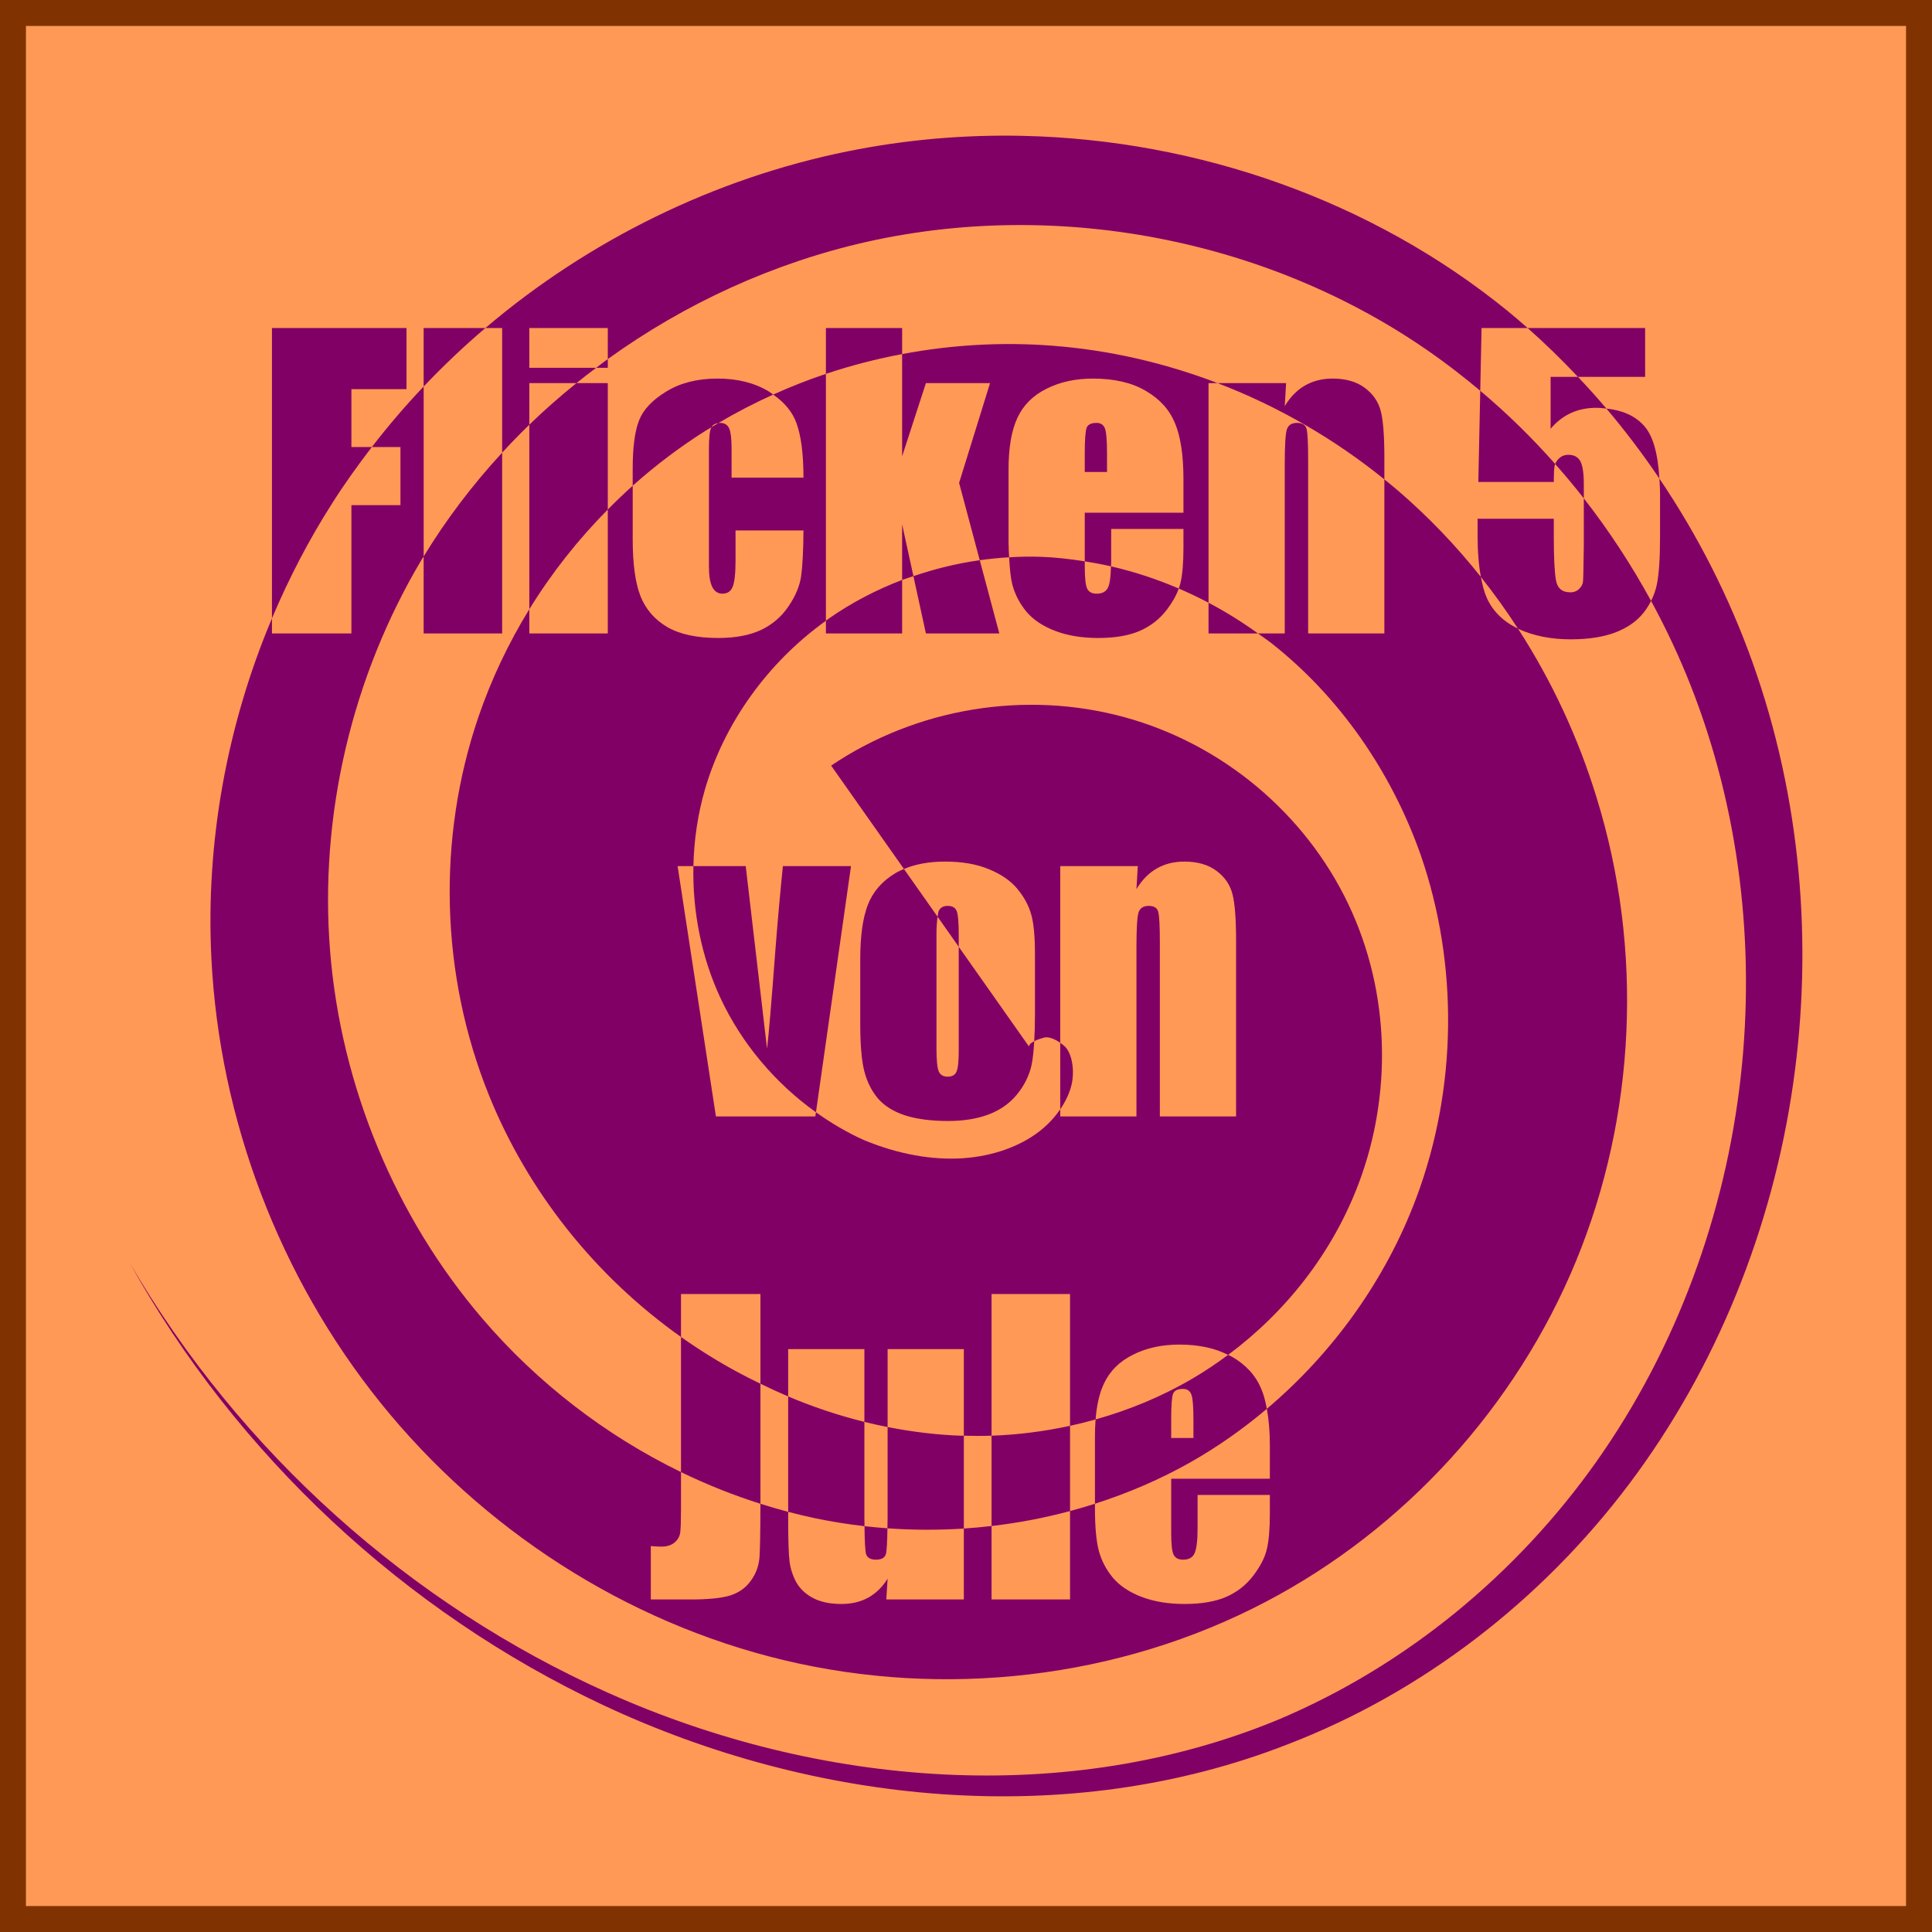 <?xml version="1.0" encoding="UTF-8" standalone="no"?>
<!-- Created with Inkscape (http://www.inkscape.org/) -->

<svg
   xmlns:dc="http://purl.org/dc/elements/1.1/"
   xmlns:cc="http://creativecommons.org/ns#"
   xmlns:rdf="http://www.w3.org/1999/02/22-rdf-syntax-ns#"
   xmlns:svg="http://www.w3.org/2000/svg"
   xmlns="http://www.w3.org/2000/svg"
   xmlns:sodipodi="http://sodipodi.sourceforge.net/DTD/sodipodi-0.dtd"
   xmlns:inkscape="http://www.inkscape.org/namespaces/inkscape"
   width="150"
   height="150"
   viewBox="0 0 150 150"
   id="svg2"
   version="1.1"
   inkscape:version="0.91 r13725"
   sodipodi:docname="89-Jacky.svg">
  <defs
     id="defs4">
    <inkscape:path-effect
       effect="powerstroke"
       id="path-effect4171"
       is_visible="true"
       offset_points="0,13.337"
       sort_points="true"
       interpolator_type="Linear"
       interpolator_beta="0.2"
       start_linecap_type="zerowidth"
       linejoin_type="round"
       miter_limit="4"
       end_linecap_type="zerowidth"
       cusp_linecap_type="round" />
    <inkscape:path-effect
       effect="spiro"
       id="path-effect4169"
       is_visible="true" />
    <inkscape:path-effect
       effect="powerstroke"
       id="path-effect4165"
       is_visible="true"
       offset_points="0,7.28"
       sort_points="true"
       interpolator_type="Linear"
       interpolator_beta="0.2"
       start_linecap_type="zerowidth"
       linejoin_type="round"
       miter_limit="4"
       end_linecap_type="zerowidth"
       cusp_linecap_type="round" />
    <linearGradient
       id="linearGradient4152">
      <stop
         id="stop4154"
         offset="0"
         stop-color="#424343" />
      <stop
         id="stop4156"
         offset="0.36"
         stop-color="#c0ffff" />
      <stop
         id="stop4158"
         offset="0.51"
         stop-color="#ffffff" />
      <stop
         id="stop4160"
         offset="0.66"
         stop-color="#c0ffff" />
      <stop
         id="stop4162"
         offset="1"
         stop-color="#424343" />
    </linearGradient>
    <linearGradient
       id="linearGradient4178">
      <stop
         id="stop4180"
         offset="0"
         stop-color="#020202" />
      <stop
         id="stop4182"
         offset="0.2"
         stop-color="#01407f" />
      <stop
         id="stop4184"
         offset="0.4"
         stop-color="#127dcf" />
      <stop
         id="stop4186"
         offset="0.6"
         stop-color="#47b1f7" />
      <stop
         id="stop4188"
         offset="0.8"
         stop-color="#97ddfe" />
      <stop
         id="stop4190"
         offset="1"
         stop-color="#fbffff" />
    </linearGradient>
    <linearGradient
       id="linearGradient4207">
      <stop
         id="stop4209"
         offset="0"
         stop-color="#481318" />
      <stop
         id="stop4211"
         offset="0.2"
         stop-color="#edafb9" />
      <stop
         id="stop4213"
         offset="0.4"
         stop-color="#ffffac" />
      <stop
         id="stop4215"
         offset="0.6"
         stop-color="#402a16" />
      <stop
         id="stop4217"
         offset="0.8"
         stop-color="#454e00" />
      <stop
         id="stop4219"
         offset="1"
         stop-color="#eec28c" />
    </linearGradient>
  </defs>
  <sodipodi:namedview
     id="base"
     pagecolor="#ffffff"
     bordercolor="#666666"
     borderopacity="1.0"
     inkscape:pageopacity="0.0"
     inkscape:pageshadow="2"
     inkscape:zoom="3.5399996"
     inkscape:cx="62.288142"
     inkscape:cy="75"
     inkscape:document-units="px"
     inkscape:current-layer="layer1"
     showgrid="false"
     units="px"
     fit-margin-top="0"
     fit-margin-left="0"
     fit-margin-right="0"
     fit-margin-bottom="0"
     showborder="false"
     inkscape:window-width="1229"
     inkscape:window-height="853"
     inkscape:window-x="358"
     inkscape:window-y="43"
     inkscape:window-maximized="0"
     objecttolerance="20">
    <inkscape:grid
       type="xygrid"
       id="grid6433"
       spacingx="10"
       spacingy="10"
       originx="100"
       originy="100" />
  </sodipodi:namedview>
  <g
     inkscape:label="Ebene 1"
     inkscape:groupmode="layer"
     id="layer1"
     transform="translate(62.389,-923.635)">
    <g
       id="g4182">
      <rect
         y="924.642"
         x="-61.383"
         height="147.986"
         width="147.986"
         id="rect4136"
         style="opacity:1;fill:#ff9955;fill-opacity:1;fill-rule:evenodd;stroke:#803300;stroke-width:2.014;stroke-miterlimit:4;stroke-dasharray:none;stroke-dashoffset:0;stroke-opacity:1" />
      <path
         id="path4167"
         transform="translate(-62.389,923.635)"
         d="M 79.383 10.547 C 74.838 10.448 70.28 10.843 65.812 11.75 C 55.513 13.831 45.741 18.622 37.686 25.467 L 38.986 25.467 L 38.986 35.145 C 39.669 34.403 40.371 33.677 41.096 32.975 L 41.096 29.744 L 44.756 29.744 C 45.258 29.338 45.769 28.945 46.285 28.557 L 41.096 28.557 L 41.096 25.467 L 47.189 25.467 L 47.189 27.879 C 53.179 23.559 60.055 20.406 67.307 18.773 C 83.047 15.249 100.433 18.964 113.227 28.965 C 113.803 29.41 114.367 29.871 114.926 30.34 L 115.027 25.467 L 118.604 25.467 C 118.099 25.022 117.588 24.584 117.068 24.156 C 106.527 15.572 93.018 10.843 79.383 10.547 z M 118.604 25.467 C 119.967 26.671 121.266 27.941 122.512 29.26 L 127.727 29.26 L 127.727 25.467 L 118.604 25.467 z M 122.512 29.26 L 120.389 29.26 L 120.389 33.289 C 121.307 32.205 122.488 31.662 123.934 31.662 C 124.213 31.662 124.465 31.694 124.721 31.721 C 124.008 30.88 123.269 30.062 122.512 29.26 z M 124.721 31.721 C 126.192 33.456 127.563 35.273 128.834 37.154 C 128.721 35.198 128.331 33.802 127.625 33.039 C 126.937 32.278 125.958 31.851 124.721 31.721 z M 128.834 37.154 C 128.855 37.526 128.885 37.884 128.885 38.299 L 128.885 41.682 C 128.885 43.361 128.801 44.598 128.635 45.389 C 128.547 45.829 128.393 46.248 128.188 46.654 C 129.342 48.773 130.373 50.962 131.26 53.213 C 135.021 62.763 136.303 73.32 135.146 83.645 C 133.953 94.259 130.175 104.643 123.99 113.416 C 117.806 122.188 109.186 129.328 99.227 133.52 C 82.867 140.286 63.659 138.765 47.281 131.461 C 31.847 124.588 18.611 112.731 10.062 98.029 C 18.312 112.897 31.363 125.12 46.854 132.395 C 63.261 140.088 82.904 142.112 99.992 135.422 C 110.457 131.396 119.69 124.246 126.477 115.229 C 133.262 106.212 137.598 95.39 139.215 84.168 C 140.79 73.266 139.812 61.906 136.062 51.414 C 134.27 46.399 131.834 41.593 128.834 37.154 z M 128.188 46.654 C 126.664 43.858 124.917 41.191 122.967 38.693 L 122.967 42.312 C 122.947 43.963 122.928 44.895 122.908 45.109 C 122.898 45.324 122.801 45.525 122.615 45.711 C 122.439 45.896 122.205 45.988 121.912 45.988 C 121.277 45.988 120.906 45.666 120.799 45.021 C 120.691 44.377 120.637 43.289 120.637 41.756 L 120.637 40.275 L 114.719 40.275 L 114.719 41.564 C 114.719 42.841 114.811 43.902 114.975 44.793 C 116.001 46.085 116.962 47.425 117.855 48.805 C 117.881 48.817 117.902 48.834 117.928 48.846 C 119.09 49.373 120.432 49.637 121.955 49.637 C 123.312 49.637 124.461 49.461 125.398 49.109 C 126.346 48.748 127.082 48.234 127.609 47.57 C 127.84 47.276 128.028 46.969 128.188 46.654 z M 117.855 48.805 C 116.734 48.268 115.928 47.488 115.451 46.457 C 115.245 46.012 115.094 45.442 114.975 44.793 C 113.057 42.381 110.914 40.133 108.551 38.102 C 108.201 37.801 107.842 37.51 107.482 37.219 L 107.482 49.182 L 101.564 49.182 L 101.564 35.721 C 101.564 34.383 101.521 33.566 101.434 33.273 C 101.346 32.98 101.102 32.834 100.701 32.834 C 100.281 32.834 100.018 33.006 99.91 33.348 C 99.803 33.68 99.748 34.578 99.748 36.043 L 99.748 49.182 L 97.67 49.182 C 98.022 49.436 98.384 49.678 98.727 49.947 C 103.944 54.051 107.992 59.837 110.295 66.355 C 113.242 74.853 113.151 84.485 109.957 93.014 C 107.601 99.305 103.542 104.998 98.357 109.381 C 98.507 110.191 98.592 111.128 98.592 112.229 L 98.592 114.807 L 90.93 114.807 L 90.93 119.012 C 90.93 119.891 90.994 120.457 91.121 120.711 C 91.248 120.965 91.492 121.092 91.854 121.092 C 92.303 121.092 92.6 120.926 92.746 120.594 C 92.902 120.252 92.98 119.598 92.98 118.631 L 92.98 116.066 L 98.592 116.066 L 98.592 117.502 C 98.592 118.703 98.514 119.627 98.357 120.271 C 98.211 120.916 97.859 121.604 97.303 122.336 C 96.746 123.068 96.037 123.621 95.178 123.992 C 94.328 124.354 93.26 124.533 91.971 124.533 C 90.721 124.533 89.617 124.354 88.66 123.992 C 87.703 123.631 86.955 123.137 86.418 122.512 C 85.891 121.877 85.525 121.184 85.32 120.432 C 85.115 119.67 85.012 118.566 85.012 117.121 L 85.012 116.75 C 84.373 116.955 83.728 117.145 83.078 117.318 L 83.078 124.182 L 76.984 124.182 L 76.984 118.479 C 76.269 118.561 75.552 118.629 74.832 118.676 L 74.832 124.182 L 68.811 124.182 L 68.914 122.57 C 68.504 123.225 67.996 123.719 67.391 124.051 C 66.795 124.373 66.105 124.533 65.324 124.533 C 64.436 124.533 63.699 124.377 63.113 124.064 C 62.527 123.752 62.092 123.338 61.809 122.82 C 61.535 122.303 61.365 121.766 61.297 121.209 C 61.229 120.643 61.193 119.523 61.193 117.854 L 61.193 117.379 C 60.47 117.19 59.753 116.978 59.039 116.752 C 59.036 118.832 59.012 120.268 58.967 120.9 C 58.918 121.574 58.693 122.186 58.293 122.732 C 57.902 123.279 57.365 123.66 56.682 123.875 C 56.008 124.08 54.988 124.182 53.621 124.182 L 50.529 124.182 L 50.529 120.037 C 50.9 120.066 51.17 120.08 51.336 120.08 C 51.775 120.08 52.121 119.973 52.375 119.758 C 52.629 119.543 52.775 119.279 52.814 118.967 C 52.854 118.654 52.873 118.049 52.873 117.15 L 52.873 114.293 C 47.037 111.456 41.738 107.381 37.459 102.385 C 30.696 94.487 26.476 84.337 25.629 73.848 C 24.782 63.361 27.304 52.548 32.76 43.41 C 32.802 43.34 32.85 43.273 32.893 43.203 L 32.893 30.01 C 31.473 31.505 30.13 33.072 28.869 34.709 L 31.092 34.709 L 31.092 39.221 L 27.283 39.221 L 27.283 49.182 L 21.115 49.182 L 21.115 48.008 C 17.621 56.296 15.955 65.387 16.414 74.441 C 17.044 86.878 21.668 99.134 29.559 108.93 C 37.403 118.669 48.499 125.946 60.887 128.9 C 73.269 131.853 86.822 130.389 98.311 124.344 C 109.032 118.715 117.695 109.226 122.355 97.926 C 127.014 86.629 127.609 73.688 123.953 61.908 C 122.55 57.32 120.498 52.888 117.855 48.805 z M 21.115 48.008 C 22.422 44.909 23.975 41.919 25.781 39.09 C 26.739 37.577 27.78 36.123 28.869 34.709 L 27.283 34.709 L 27.283 30.213 L 31.561 30.213 L 31.561 25.467 L 21.115 25.467 L 21.115 48.008 z M 32.893 30.01 C 34.41 28.411 36.008 26.893 37.686 25.467 L 32.893 25.467 L 32.893 30.01 z M 32.893 43.203 L 32.893 49.182 L 38.986 49.182 L 38.986 35.145 C 36.696 37.63 34.647 40.326 32.893 43.203 z M 52.873 114.293 C 54.871 115.264 56.933 116.086 59.039 116.752 C 59.039 116.585 59.041 116.493 59.041 116.316 L 59.041 107.43 C 58.733 107.277 58.418 107.132 58.115 106.973 C 56.286 106.045 54.537 104.979 52.873 103.801 L 52.873 114.293 z M 52.873 103.801 L 52.873 100.467 L 59.041 100.467 L 59.041 107.43 C 59.744 107.777 60.461 108.107 61.193 108.418 L 61.193 104.744 L 67.111 104.744 L 67.111 110.395 C 67.707 110.542 68.307 110.676 68.914 110.795 L 68.914 104.744 L 74.832 104.744 L 74.832 111.469 C 75.546 111.489 76.262 111.491 76.984 111.467 L 76.984 100.467 L 83.078 100.467 L 83.078 110.701 C 83.741 110.558 84.402 110.39 85.061 110.205 C 85.149 109.086 85.361 108.162 85.701 107.439 C 86.16 106.453 86.912 105.701 87.957 105.184 C 89.002 104.656 90.203 104.393 91.561 104.393 C 93.07 104.393 94.324 104.668 95.35 105.193 C 99.776 101.9 103.474 97.307 105.539 91.746 C 108.012 85.082 108.014 77.171 104.67 70.168 C 101.326 63.168 94.92 57.758 87.281 55.676 C 79.653 53.596 71.22 54.935 64.529 59.441 L 70.184 67.469 C 71.077 67.089 72.138 66.893 73.381 66.893 C 74.709 66.893 75.848 67.092 76.795 67.492 C 77.752 67.883 78.488 68.396 79.006 69.031 C 79.523 69.666 79.875 70.32 80.061 70.994 C 80.256 71.668 80.354 72.693 80.354 74.07 L 80.354 78.83 C 80.354 79.601 80.331 80.247 80.297 80.838 C 80.55 80.708 80.857 80.614 81.061 80.559 C 81.418 80.461 81.912 80.681 82.316 80.963 L 82.316 67.244 L 88.338 67.244 L 88.234 69.031 C 88.664 68.318 89.188 67.785 89.803 67.434 C 90.428 67.072 91.145 66.893 91.955 66.893 C 92.971 66.893 93.801 67.131 94.445 67.609 C 95.09 68.088 95.506 68.693 95.691 69.426 C 95.877 70.148 95.969 71.359 95.969 73.059 L 95.969 86.682 L 90.051 86.682 L 90.051 73.221 C 90.051 71.883 90.008 71.066 89.92 70.773 C 89.832 70.48 89.588 70.334 89.188 70.334 C 88.768 70.334 88.504 70.506 88.396 70.848 C 88.289 71.18 88.234 72.078 88.234 73.543 L 88.234 86.682 L 82.316 86.682 L 82.316 86.127 C 81.894 86.743 81.342 87.343 80.656 87.871 C 79.196 88.987 77.13 89.765 74.756 89.926 C 72.386 90.083 69.747 89.622 67.094 88.523 C 65.783 87.938 64.532 87.2 63.35 86.355 L 63.303 86.682 L 55.584 86.682 L 52.609 67.244 L 53.836 67.244 C 53.879 65.246 54.168 63.247 54.725 61.32 C 56.206 56.181 59.586 51.449 64.123 48.197 L 64.123 29.027 C 62.735 29.492 61.371 30.031 60.031 30.635 C 60.909 31.245 61.522 31.978 61.838 32.85 C 62.199 33.846 62.381 35.256 62.381 37.082 L 56.799 37.082 L 56.799 34.842 C 56.799 34.061 56.736 33.533 56.609 33.26 C 56.482 32.977 56.248 32.834 55.906 32.834 C 55.858 32.834 55.816 32.843 55.771 32.848 C 55.594 32.953 55.416 33.058 55.24 33.166 C 55.233 33.179 55.223 33.188 55.217 33.201 C 55.1 33.445 55.041 33.992 55.041 34.842 L 55.041 44.012 C 55.041 44.705 55.129 45.227 55.305 45.578 C 55.48 45.92 55.74 46.092 56.082 46.092 C 56.482 46.092 56.75 45.91 56.887 45.549 C 57.033 45.188 57.107 44.504 57.107 43.498 L 57.107 41.184 L 62.381 41.184 C 62.371 42.736 62.312 43.904 62.205 44.686 C 62.107 45.457 61.779 46.252 61.223 47.072 C 60.676 47.883 59.959 48.498 59.07 48.918 C 58.182 49.328 57.082 49.533 55.773 49.533 C 54.104 49.533 52.781 49.25 51.805 48.684 C 50.828 48.107 50.135 47.307 49.725 46.281 C 49.324 45.246 49.123 43.781 49.123 41.887 L 49.123 37.711 C 48.459 38.304 47.817 38.924 47.189 39.559 L 47.189 49.182 L 41.096 49.182 L 41.096 47.301 C 39.489 49.913 38.157 52.71 37.152 55.645 C 33.928 65.073 34.177 75.663 37.963 85.033 C 40.989 92.523 46.226 99.096 52.873 103.801 z M 41.096 47.301 C 42.826 44.486 44.882 41.89 47.189 39.559 L 47.189 29.744 L 44.756 29.744 C 43.489 30.769 42.263 31.843 41.096 32.975 L 41.096 47.301 z M 49.123 37.711 C 50.893 36.131 52.786 34.7 54.783 33.441 C 54.934 33.346 55.089 33.259 55.24 33.166 C 55.344 32.981 55.523 32.876 55.771 32.848 C 57.153 32.029 58.575 31.291 60.031 30.635 C 59.906 30.548 59.793 30.455 59.656 30.373 C 58.562 29.719 57.244 29.393 55.701 29.393 C 54.148 29.393 52.83 29.725 51.746 30.389 C 50.662 31.043 49.953 31.789 49.621 32.629 C 49.289 33.469 49.123 34.715 49.123 36.365 L 49.123 37.711 z M 64.123 29.027 C 66.062 28.378 68.041 27.867 70.041 27.49 L 70.041 25.467 L 64.123 25.467 L 64.123 29.027 z M 70.041 27.49 L 70.041 35.428 L 71.887 29.744 L 76.867 29.744 L 74.465 37.492 L 76.068 43.494 C 76.824 43.388 77.585 43.311 78.35 43.268 C 78.331 42.896 78.303 42.554 78.303 42.121 L 78.303 36.453 C 78.303 34.754 78.533 33.416 78.992 32.439 C 79.451 31.453 80.203 30.701 81.248 30.184 C 82.293 29.656 83.494 29.393 84.852 29.393 C 86.512 29.393 87.879 29.709 88.953 30.344 C 90.037 30.969 90.793 31.805 91.223 32.85 C 91.662 33.885 91.883 35.344 91.883 37.229 L 91.883 39.807 L 84.221 39.807 L 84.221 43.582 C 84.902 43.689 85.58 43.816 86.256 43.971 C 86.259 43.848 86.271 43.766 86.271 43.631 L 86.271 41.066 L 91.883 41.066 L 91.883 42.502 C 91.883 43.703 91.805 44.627 91.648 45.271 C 91.617 45.41 91.57 45.551 91.52 45.693 C 92.302 46.029 93.072 46.396 93.83 46.795 L 93.83 29.744 L 94.533 29.744 C 90.462 28.186 86.152 27.183 81.736 26.844 C 77.848 26.54 73.905 26.762 70.041 27.49 z M 94.533 29.744 C 99.237 31.545 103.62 34.092 107.482 37.219 L 107.482 35.559 C 107.482 33.859 107.391 32.648 107.205 31.926 C 107.02 31.193 106.604 30.588 105.959 30.109 C 105.314 29.631 104.484 29.393 103.469 29.393 C 102.658 29.393 101.941 29.572 101.316 29.934 C 100.701 30.285 100.178 30.818 99.748 31.531 L 99.852 29.744 L 94.533 29.744 z M 93.83 46.795 L 93.83 49.182 L 97.67 49.182 C 96.441 48.294 95.159 47.495 93.83 46.795 z M 91.52 45.693 C 89.807 44.96 88.045 44.381 86.256 43.971 C 86.237 44.727 86.172 45.3 86.037 45.594 C 85.891 45.926 85.594 46.092 85.145 46.092 C 84.783 46.092 84.539 45.965 84.412 45.711 C 84.285 45.457 84.221 44.891 84.221 44.012 L 84.221 43.582 C 83.069 43.401 81.914 43.266 80.76 43.229 C 79.954 43.204 79.151 43.222 78.35 43.268 C 78.393 44.136 78.468 44.898 78.611 45.432 C 78.816 46.184 79.182 46.877 79.709 47.512 C 80.246 48.137 80.994 48.631 81.951 48.992 C 82.908 49.354 84.012 49.533 85.262 49.533 C 86.551 49.533 87.619 49.354 88.469 48.992 C 89.328 48.621 90.037 48.068 90.594 47.336 C 91.031 46.761 91.335 46.214 91.52 45.693 z M 76.068 43.494 C 74.306 43.741 72.583 44.165 70.918 44.734 L 71.887 49.182 L 77.586 49.182 L 76.068 43.494 z M 70.918 44.734 L 70.041 40.715 L 70.041 45.027 C 70.328 44.918 70.626 44.834 70.918 44.734 z M 70.041 45.027 C 68.011 45.799 66.091 46.807 64.344 48.029 C 64.268 48.082 64.198 48.143 64.123 48.197 L 64.123 49.182 L 70.041 49.182 L 70.041 45.027 z M 53.836 67.244 C 53.76 70.77 54.462 74.295 55.91 77.428 C 57.561 81.001 60.19 84.099 63.35 86.355 L 66.072 67.244 L 60.783 67.244 C 60.568 69.363 60.373 71.551 60.197 73.807 C 59.895 77.85 59.68 80.389 59.553 81.424 L 57.898 67.244 L 53.836 67.244 z M 82.316 86.127 C 82.793 85.431 83.103 84.716 83.229 84.061 C 83.448 82.828 83.141 81.713 82.688 81.26 C 82.581 81.161 82.453 81.058 82.316 80.963 L 82.316 86.127 z M 80.297 80.838 C 80.082 80.948 79.906 81.083 79.889 81.25 L 74.436 73.508 L 74.436 81.57 C 74.436 82.41 74.377 82.957 74.26 83.211 C 74.152 83.465 73.924 83.592 73.572 83.592 C 73.23 83.592 73 83.455 72.883 83.182 C 72.766 82.898 72.707 82.297 72.707 81.379 L 72.707 72.605 C 72.707 71.946 72.744 71.51 72.795 71.176 L 70.184 67.469 C 69.939 67.572 69.702 67.682 69.484 67.814 C 68.469 68.43 67.766 69.246 67.375 70.262 C 66.984 71.277 66.789 72.688 66.789 74.494 L 66.789 79.475 C 66.789 81.125 66.896 82.365 67.111 83.195 C 67.326 84.016 67.684 84.719 68.182 85.305 C 68.689 85.881 69.396 86.316 70.305 86.609 C 71.213 86.893 72.322 87.033 73.631 87.033 C 74.803 87.033 75.838 86.867 76.736 86.535 C 77.645 86.193 78.387 85.672 78.963 84.969 C 79.539 84.256 79.914 83.494 80.09 82.684 C 80.188 82.225 80.254 81.586 80.297 80.838 z M 72.795 71.176 L 74.436 73.508 L 74.436 72.605 C 74.436 71.609 74.383 70.984 74.275 70.73 C 74.168 70.467 73.938 70.334 73.586 70.334 C 73.234 70.334 73 70.467 72.883 70.73 C 72.843 70.816 72.821 71.005 72.795 71.176 z M 95.35 105.193 C 94.459 105.856 93.54 106.471 92.598 107.025 C 90.189 108.442 87.647 109.477 85.061 110.205 C 85.03 110.597 85.012 111.012 85.012 111.453 L 85.012 116.75 C 87.596 115.922 90.091 114.852 92.436 113.525 C 94.537 112.333 96.516 110.937 98.357 109.381 C 98.251 108.803 98.115 108.281 97.932 107.85 C 97.502 106.805 96.746 105.969 95.662 105.344 C 95.565 105.286 95.452 105.246 95.35 105.193 z M 83.078 110.701 C 81.049 111.14 79.004 111.399 76.984 111.467 L 76.984 118.479 C 79.047 118.24 81.084 117.852 83.078 117.318 L 83.078 110.701 z M 74.832 111.469 C 74.761 111.467 74.688 111.471 74.617 111.469 C 72.672 111.401 70.77 111.159 68.914 110.795 L 68.914 117.824 C 68.914 118.173 68.905 118.37 68.9 118.656 C 70.878 118.8 72.862 118.804 74.832 118.676 L 74.832 111.469 z M 68.9 118.656 C 68.306 118.613 67.713 118.56 67.121 118.492 C 67.132 119.636 67.169 120.424 67.244 120.666 C 67.342 120.949 67.596 121.092 68.006 121.092 C 68.445 121.092 68.703 120.945 68.781 120.652 C 68.85 120.424 68.885 119.678 68.9 118.656 z M 67.121 118.492 C 67.119 118.3 67.111 118.189 67.111 117.971 L 67.111 110.395 C 65.06 109.886 63.082 109.219 61.193 108.418 L 61.193 117.379 C 61.911 117.566 62.632 117.741 63.357 117.891 C 64.604 118.148 65.86 118.348 67.121 118.492 z M 122.967 38.693 L 122.967 37.609 C 122.967 36.721 122.873 36.115 122.688 35.793 C 122.502 35.471 122.195 35.311 121.766 35.311 C 121.492 35.311 121.262 35.393 121.076 35.559 C 120.915 35.702 120.812 35.86 120.746 36.025 C 121.512 36.892 122.254 37.78 122.967 38.693 z M 120.746 36.025 C 118.944 33.987 117.001 32.082 114.926 30.34 L 114.777 37.42 L 120.637 37.42 C 120.637 36.727 120.662 36.287 120.711 36.102 C 120.719 36.075 120.736 36.051 120.746 36.025 z M 47.189 27.879 C 46.884 28.099 46.586 28.33 46.285 28.557 L 47.189 28.557 L 47.189 27.879 z M 85.129 32.834 C 84.719 32.834 84.465 32.961 84.367 33.215 C 84.27 33.459 84.221 34.129 84.221 35.223 L 84.221 36.643 L 85.949 36.643 L 85.949 35.223 C 85.949 34.217 85.896 33.566 85.789 33.273 C 85.682 32.98 85.461 32.834 85.129 32.834 z M 91.838 107.834 C 92.17 107.834 92.391 107.98 92.498 108.273 C 92.605 108.566 92.658 109.217 92.658 110.223 L 92.658 111.643 L 90.93 111.643 L 90.93 110.223 C 90.93 109.129 90.979 108.459 91.076 108.215 C 91.174 107.961 91.428 107.834 91.838 107.834 z "
         style="fill:#800066;fill-rule:evenodd;stroke:none;stroke-width:1px;stroke-linecap:butt;stroke-linejoin:miter;stroke-opacity:1" />
    </g>
  </g>
</svg>
